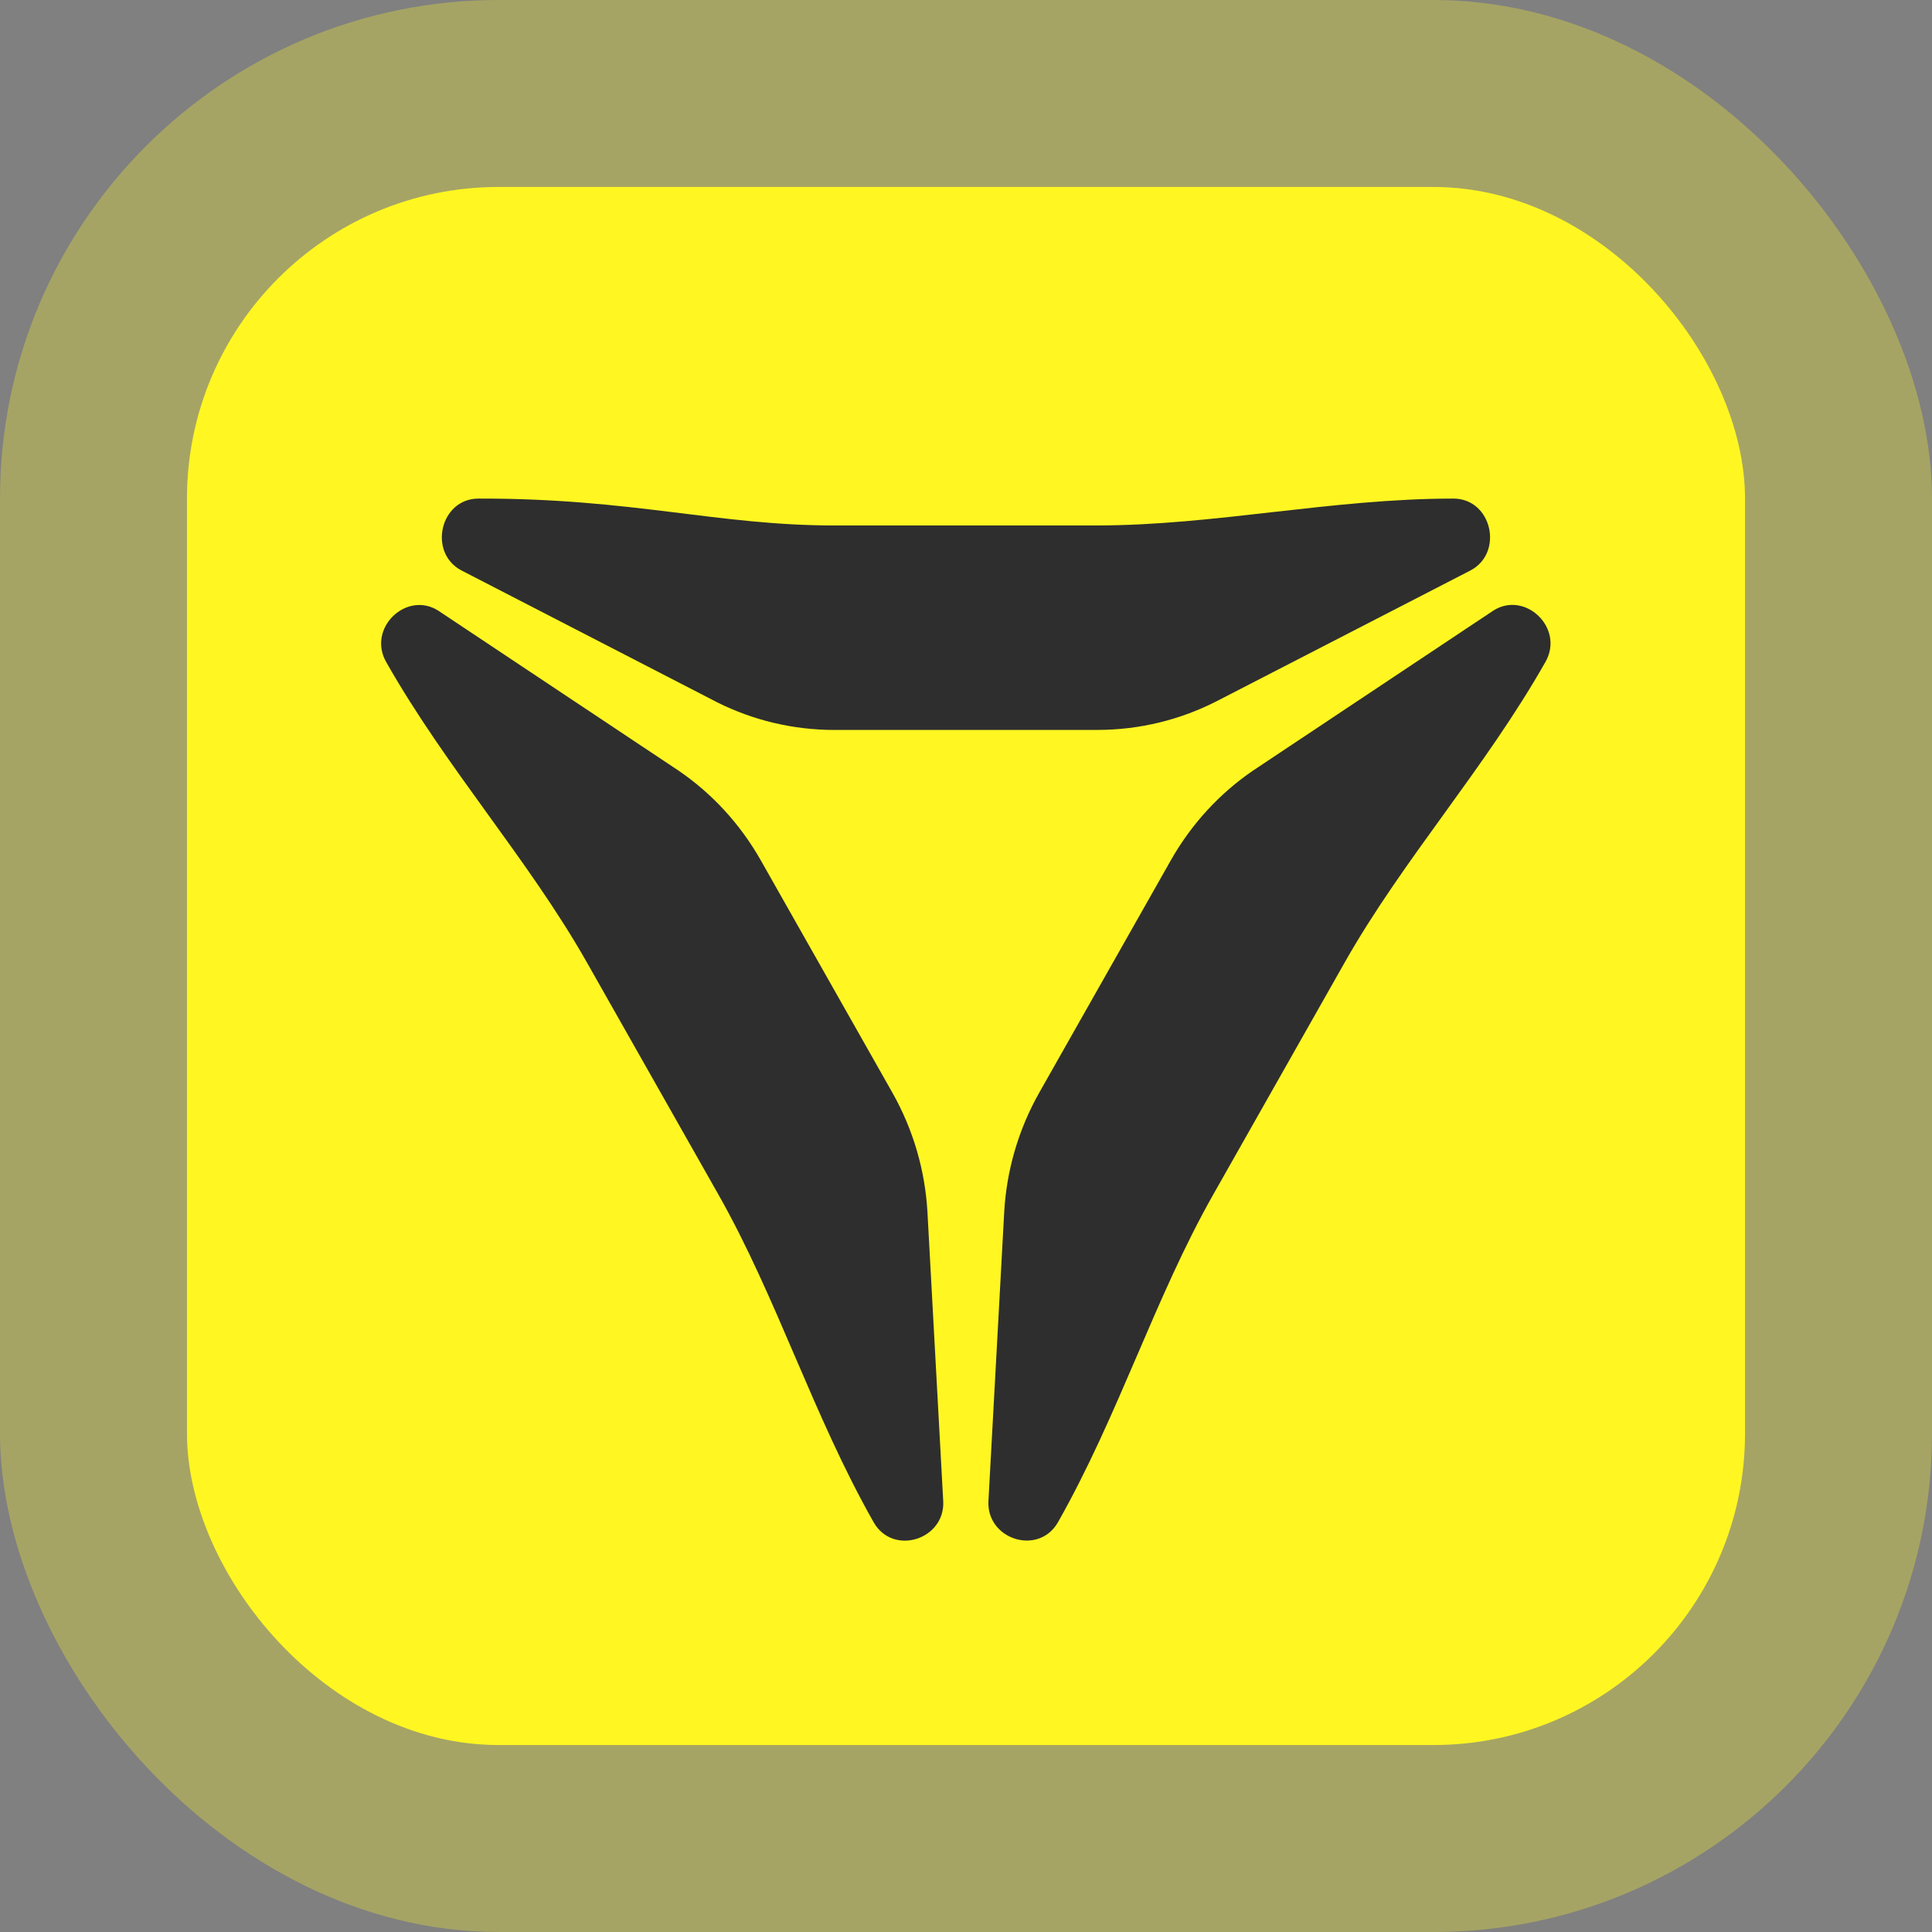 <svg width="62" height="62" viewBox="0 0 62 62" fill="none" xmlns="http://www.w3.org/2000/svg">
<rect x="0" y="0" width="62" height="62" fill="#808080" stroke="none"/>
<rect width="62" height="62" rx="16" fill="#FFF622" fill-opacity="0.3"/>
<rect x="6" y="6" width="50" height="50" rx="10" fill="#FFF622"/>
<path fill-rule="evenodd" clip-rule="evenodd" d="M49.598 21.237C50.21 20.152 48.941 18.944 47.921 19.596L40.205 24.733C39.156 25.451 38.248 26.418 37.573 27.608L33.358 35.051C32.671 36.263 32.303 37.575 32.227 38.883L31.72 48.17C31.656 49.404 33.33 49.938 33.952 48.849C35.907 45.399 37.056 41.649 38.935 38.333L43.151 30.889C45.037 27.56 47.652 24.671 49.598 21.237Z" fill="#2E2E2E"/>
<path fill-rule="evenodd" clip-rule="evenodd" d="M12.39 21.24C11.779 20.155 13.048 18.947 14.068 19.599L21.784 24.736C22.833 25.454 23.741 26.421 24.416 27.611L28.631 35.053C29.318 36.266 29.686 37.575 29.762 38.884L30.269 48.173C30.333 49.407 28.659 49.941 28.037 48.852C26.082 45.402 24.933 41.65 23.054 38.333L18.838 30.892C16.951 27.563 14.337 24.674 12.39 21.24Z" fill="#2E2E2E"/>
<path fill-rule="evenodd" clip-rule="evenodd" d="M15.353 16C14.125 16.003 13.732 17.727 14.797 18.3L23.021 22.541C24.156 23.107 25.432 23.425 26.78 23.425L35.214 23.424C36.588 23.423 37.886 23.093 39.037 22.506L47.184 18.309C48.265 17.748 47.882 16.005 46.646 16C42.735 16 38.973 16.862 35.214 16.862L26.78 16.863C23.008 16.863 20.297 15.988 15.353 16Z" fill="#2E2E2E"/>
</svg>
